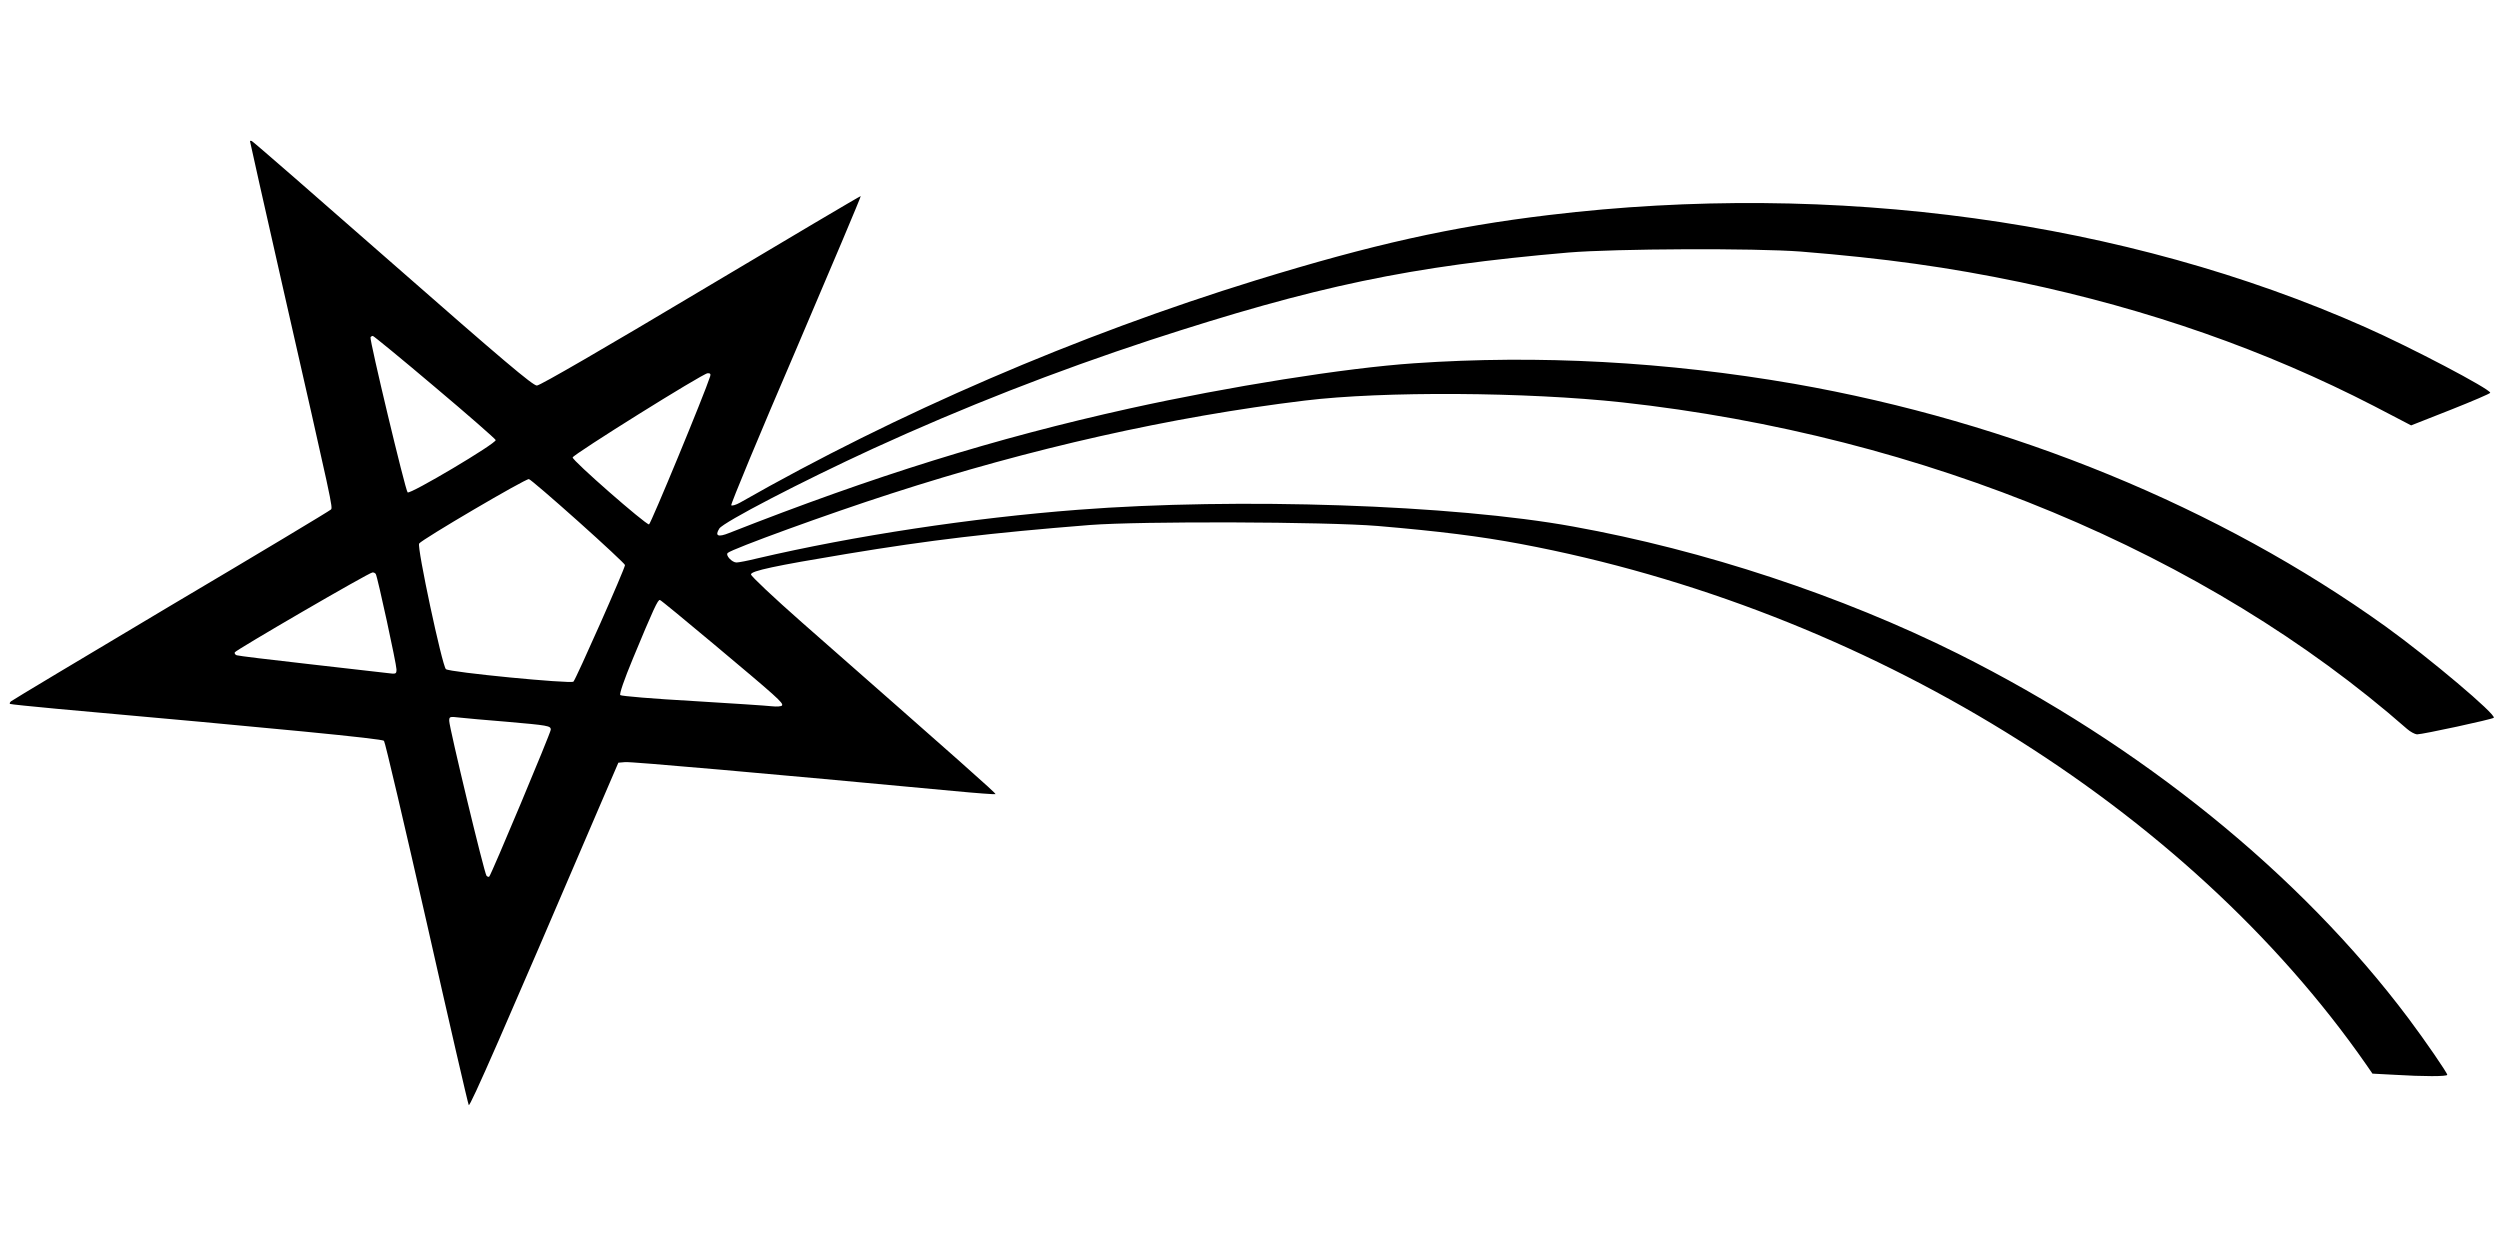 <?xml version="1.0" standalone="no"?>
<!DOCTYPE svg PUBLIC "-//W3C//DTD SVG 20010904//EN"
 "http://www.w3.org/TR/2001/REC-SVG-20010904/DTD/svg10.dtd">
<svg version="1.0" xmlns="http://www.w3.org/2000/svg"
 width="1280pt" height="640pt" viewBox="0 0 1280 640"
 preserveAspectRatio="xMidYMid meet">
<g transform="translate(0,640) scale(0.1,-0.1)"
fill="#000000" stroke="none">
<path d="M1280 5677 c0 -3 74 -333 165 -734 260 -1143 260 -1142 249 -1152 -5
-6 -373 -227 -819 -491 -445 -265 -814 -486 -819 -491 -5 -5 -8 -10 -5 -13 2
-2 110 -13 239 -25 1141 -102 1666 -153 1676 -164 6 -7 104 -426 219 -932 114
-506 211 -926 215 -933 6 -12 179 384 667 1523 l99 230 35 3 c30 3 722 -58
1683 -148 115 -11 211 -18 213 -16 4 4 -175 162 -992 880 -143 126 -260 236
-260 245 0 18 122 44 490 105 429 71 732 107 1245 148 260 20 1208 17 1474 -5
317 -27 524 -53 732 -92 1765 -332 3411 -1346 4330 -2667 l31 -45 114 -6 c147
-9 269 -9 269 0 0 10 -114 176 -198 288 -555 740 -1371 1400 -2307 1868 -596
297 -1300 530 -1970 651 -614 112 -1718 149 -2535 86 -547 -42 -1147 -133
-1643 -249 -48 -12 -96 -21 -106 -21 -23 0 -58 37 -45 49 23 21 517 201 834
303 719 233 1437 394 2120 477 401 49 1135 44 1625 -9 1547 -170 2993 -772
4019 -1672 17 -15 40 -27 51 -28 29 0 385 77 393 85 15 15 -327 304 -553 467
-851 611 -1916 1048 -3029 1243 -652 113 -1308 149 -1946 105 -352 -24 -948
-119 -1455 -231 -691 -153 -1310 -346 -2052 -638 -57 -23 -74 -15 -50 23 22
33 418 239 787 409 465 213 931 395 1420 556 849 277 1329 378 2140 448 240
20 953 23 1190 5 433 -35 756 -80 1126 -157 655 -138 1254 -348 1809 -634
l190 -99 203 80 c111 44 202 83 202 87 0 19 -405 232 -640 336 -1228 545
-2718 750 -4180 574 -500 -60 -902 -150 -1500 -334 -914 -282 -1839 -681
-2642 -1139 -20 -11 -40 -17 -44 -13 -4 4 144 361 330 793 185 433 335 788
333 790 -1 2 -369 -216 -817 -483 -484 -289 -825 -487 -841 -487 -20 -1 -177
132 -738 624 -392 344 -717 627 -722 628 -5 2 -9 1 -9 -1z m946 -1258 c170
-143 310 -266 312 -272 4 -17 -439 -280 -451 -268 -12 12 -196 783 -190 794 2
4 8 7 12 7 4 0 147 -117 317 -261z m1410 54 c-29 -91 -305 -758 -313 -758 -19
0 -394 328 -391 343 4 16 666 430 691 431 13 1 17 -4 13 -16z m-676 -742 c132
-118 240 -219 240 -224 0 -18 -252 -586 -264 -597 -16 -12 -636 48 -653 64
-19 17 -149 625 -137 643 12 20 545 333 562 330 7 -1 120 -98 252 -216z
m-1036 -270 c9 -14 106 -462 106 -488 0 -24 -2 -25 -47 -19 -27 3 -208 24
-403 46 -195 22 -361 42 -368 45 -8 3 -12 9 -10 15 4 11 688 409 705 409 6 1
14 -3 17 -8z m1733 -361 c322 -270 355 -299 347 -312 -3 -5 -27 -7 -53 -4 -25
3 -208 15 -406 27 -198 11 -364 25 -369 30 -6 5 20 80 64 186 106 256 129 305
139 301 5 -1 130 -104 278 -228z m-1067 -395 c218 -19 230 -21 230 -41 0 -15
-304 -741 -315 -752 -3 -3 -9 -1 -14 4 -11 11 -191 760 -191 793 0 22 2 23 53
17 28 -3 135 -13 237 -21z"/>
</g>
</svg>
